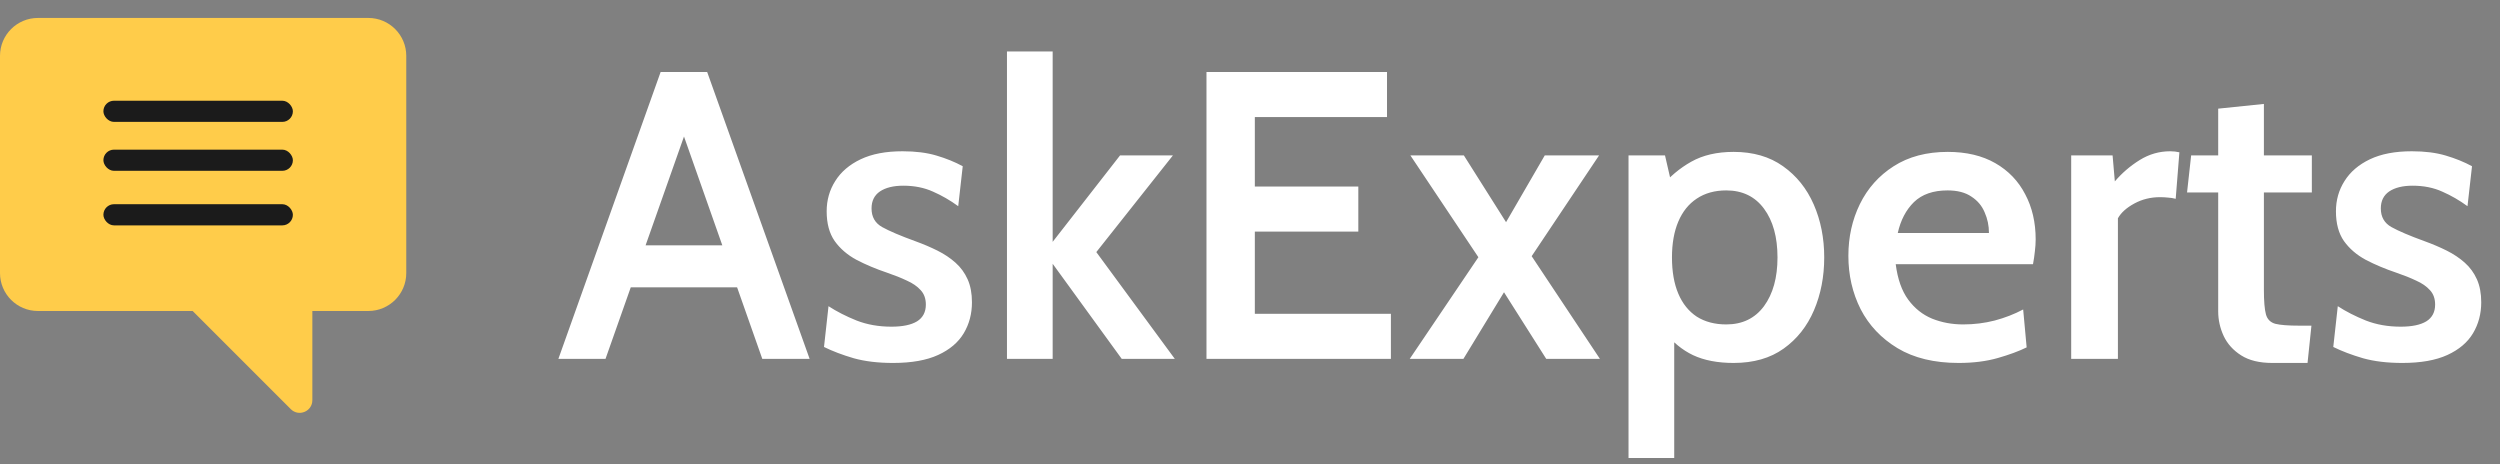 <svg width="183" height="34" viewBox="0 0 183 34" fill="none" xmlns="http://www.w3.org/2000/svg">
<rect x="0" y="0" width="183" height="34" fill="#808080" stroke="none"/>
<path d="M26.963 22.765C28.496 22.765 29.739 21.522 29.739 19.989V4.09C29.739 2.557 28.496 1.314 26.963 1.314L2.776 1.314C1.243 1.314 3.28691e-06 2.557 1.38994e-06 4.09L0 19.989C-1.34021e-07 21.522 1.243 22.765 2.776 22.765H14.102C14.105 22.769 14.109 22.773 14.113 22.776L21.285 29.948C21.867 30.531 22.864 30.118 22.864 29.294V22.765H26.963Z" fill="#FFCC4A"/>
<rect x="7.569" y="14.948" width="13.87" height="1.55" rx="0.775" fill="#1B1B1B"/>
<rect x="7.569" y="10.954" width="13.87" height="1.55" rx="0.775" fill="#1B1B1B"/>
<rect x="7.569" y="7.373" width="13.87" height="1.55" rx="0.775" fill="#1B1B1B"/>
<path d="M54.494 21.033H45.629V17.958H54.494V21.033ZM49.604 8.673H50.534L44.324 26.268H40.874L48.359 5.268H51.764L59.264 26.268H55.799L49.604 8.673ZM65.372 26.568C64.272 26.568 63.312 26.453 62.492 26.223C61.672 25.983 60.947 25.708 60.317 25.398L60.647 22.413C61.247 22.803 61.932 23.153 62.702 23.463C63.472 23.763 64.322 23.913 65.252 23.913C66.072 23.913 66.697 23.783 67.127 23.523C67.557 23.253 67.772 22.843 67.772 22.293C67.772 21.863 67.647 21.513 67.397 21.243C67.147 20.963 66.807 20.728 66.377 20.538C65.957 20.338 65.482 20.148 64.952 19.968C64.122 19.688 63.372 19.373 62.702 19.023C62.032 18.663 61.497 18.203 61.097 17.643C60.707 17.083 60.512 16.358 60.512 15.468C60.512 14.648 60.722 13.908 61.142 13.248C61.562 12.578 62.182 12.048 63.002 11.658C63.822 11.268 64.842 11.073 66.062 11.073C67.022 11.073 67.852 11.178 68.552 11.388C69.262 11.598 69.902 11.858 70.472 12.168L70.142 15.093C69.552 14.663 68.937 14.308 68.297 14.028C67.657 13.738 66.932 13.593 66.122 13.593C65.402 13.593 64.832 13.733 64.412 14.013C64.002 14.293 63.797 14.708 63.797 15.258C63.797 15.878 64.057 16.333 64.577 16.623C65.097 16.913 65.907 17.258 67.007 17.658C67.587 17.868 68.127 18.098 68.627 18.348C69.127 18.598 69.567 18.893 69.947 19.233C70.327 19.573 70.622 19.978 70.832 20.448C71.042 20.918 71.147 21.478 71.147 22.128C71.147 22.968 70.947 23.723 70.547 24.393C70.147 25.063 69.522 25.593 68.672 25.983C67.822 26.373 66.722 26.568 65.372 26.568ZM73.71 26.268V3.768H77.055V17.703L81.99 11.373H85.86L80.25 18.453L85.995 26.268H82.11L77.055 19.308V26.268H73.71ZM88.314 26.268V5.268H101.529V8.568H91.854V13.653H99.429V16.953H91.854V22.968H101.814V26.268H88.314ZM103.193 26.268L108.218 18.828L103.238 11.373H107.153L110.243 16.263L113.078 11.373H117.053L112.118 18.753L117.113 26.268H113.183L110.093 21.393L107.123 26.268H103.193ZM119.208 33.528V11.373H121.878L122.523 14.178L121.533 13.743C122.203 12.943 122.958 12.308 123.798 11.838C124.648 11.358 125.683 11.118 126.903 11.118C128.333 11.118 129.538 11.468 130.518 12.168C131.508 12.868 132.258 13.803 132.768 14.973C133.278 16.143 133.533 17.433 133.533 18.843C133.533 20.253 133.283 21.543 132.783 22.713C132.283 23.883 131.543 24.818 130.563 25.518C129.583 26.218 128.363 26.568 126.903 26.568C125.733 26.568 124.743 26.378 123.933 25.998C123.133 25.618 122.418 25.028 121.788 24.228L122.553 23.553V33.528H119.208ZM126.363 23.748C127.543 23.748 128.463 23.303 129.123 22.413C129.783 21.513 130.113 20.323 130.113 18.843C130.113 17.353 129.783 16.163 129.123 15.273C128.463 14.383 127.543 13.938 126.363 13.938C125.523 13.938 124.803 14.138 124.203 14.538C123.613 14.928 123.163 15.488 122.853 16.218C122.543 16.948 122.388 17.823 122.388 18.843C122.388 19.883 122.543 20.768 122.853 21.498C123.163 22.228 123.613 22.788 124.203 23.178C124.803 23.558 125.523 23.748 126.363 23.748ZM143.371 26.568C141.591 26.568 140.101 26.208 138.901 25.488C137.711 24.768 136.811 23.818 136.201 22.638C135.601 21.448 135.301 20.143 135.301 18.723C135.301 17.353 135.581 16.093 136.141 14.943C136.711 13.783 137.536 12.858 138.616 12.168C139.706 11.468 141.026 11.118 142.576 11.118C143.936 11.118 145.096 11.393 146.056 11.943C147.016 12.493 147.746 13.253 148.246 14.223C148.756 15.183 149.011 16.283 149.011 17.523C149.011 17.803 148.991 18.098 148.951 18.408C148.921 18.708 148.876 19.018 148.816 19.338H138.766C138.906 20.428 139.211 21.293 139.681 21.933C140.151 22.573 140.736 23.038 141.436 23.328C142.136 23.608 142.891 23.748 143.701 23.748C144.501 23.748 145.271 23.653 146.011 23.463C146.761 23.263 147.456 22.993 148.096 22.653L148.351 25.428C147.781 25.708 147.076 25.968 146.236 26.208C145.396 26.448 144.441 26.568 143.371 26.568ZM138.916 17.058H145.591C145.591 16.518 145.486 16.013 145.276 15.543C145.076 15.063 144.751 14.678 144.301 14.388C143.861 14.088 143.281 13.938 142.561 13.938C141.511 13.938 140.691 14.223 140.101 14.793C139.521 15.363 139.126 16.118 138.916 17.058ZM151.611 26.268V11.373H154.641L154.806 13.278C155.326 12.668 155.931 12.148 156.621 11.718C157.311 11.288 158.056 11.073 158.856 11.073C159.096 11.073 159.321 11.098 159.531 11.148L159.261 14.553C159.071 14.503 158.881 14.473 158.691 14.463C158.501 14.443 158.306 14.433 158.106 14.433C157.426 14.433 156.801 14.588 156.231 14.898C155.661 15.208 155.261 15.568 155.031 15.978V26.268H151.611ZM166.332 26.568C165.392 26.568 164.632 26.383 164.052 26.013C163.472 25.643 163.047 25.173 162.777 24.603C162.507 24.023 162.372 23.418 162.372 22.788V14.088H160.092L160.392 11.373H162.372V7.953L165.717 7.608V11.373H169.227V14.088H165.717V21.213C165.717 22.043 165.767 22.643 165.867 23.013C165.967 23.373 166.197 23.603 166.557 23.703C166.917 23.793 167.497 23.838 168.297 23.838H169.197L168.912 26.568H166.332ZM175.851 26.568C174.751 26.568 173.791 26.453 172.971 26.223C172.151 25.983 171.426 25.708 170.796 25.398L171.126 22.413C171.726 22.803 172.411 23.153 173.181 23.463C173.951 23.763 174.801 23.913 175.731 23.913C176.551 23.913 177.176 23.783 177.606 23.523C178.036 23.253 178.251 22.843 178.251 22.293C178.251 21.863 178.126 21.513 177.876 21.243C177.626 20.963 177.286 20.728 176.856 20.538C176.436 20.338 175.961 20.148 175.431 19.968C174.601 19.688 173.851 19.373 173.181 19.023C172.511 18.663 171.976 18.203 171.576 17.643C171.186 17.083 170.991 16.358 170.991 15.468C170.991 14.648 171.201 13.908 171.621 13.248C172.041 12.578 172.661 12.048 173.481 11.658C174.301 11.268 175.321 11.073 176.541 11.073C177.501 11.073 178.331 11.178 179.031 11.388C179.741 11.598 180.381 11.858 180.951 12.168L180.621 15.093C180.031 14.663 179.416 14.308 178.776 14.028C178.136 13.738 177.411 13.593 176.601 13.593C175.881 13.593 175.311 13.733 174.891 14.013C174.481 14.293 174.276 14.708 174.276 15.258C174.276 15.878 174.536 16.333 175.056 16.623C175.576 16.913 176.386 17.258 177.486 17.658C178.066 17.868 178.606 18.098 179.106 18.348C179.606 18.598 180.046 18.893 180.426 19.233C180.806 19.573 181.101 19.978 181.311 20.448C181.521 20.918 181.626 21.478 181.626 22.128C181.626 22.968 181.426 23.723 181.026 24.393C180.626 25.063 180.001 25.593 179.151 25.983C178.301 26.373 177.201 26.568 175.851 26.568Z" fill="white"/>
</svg>
